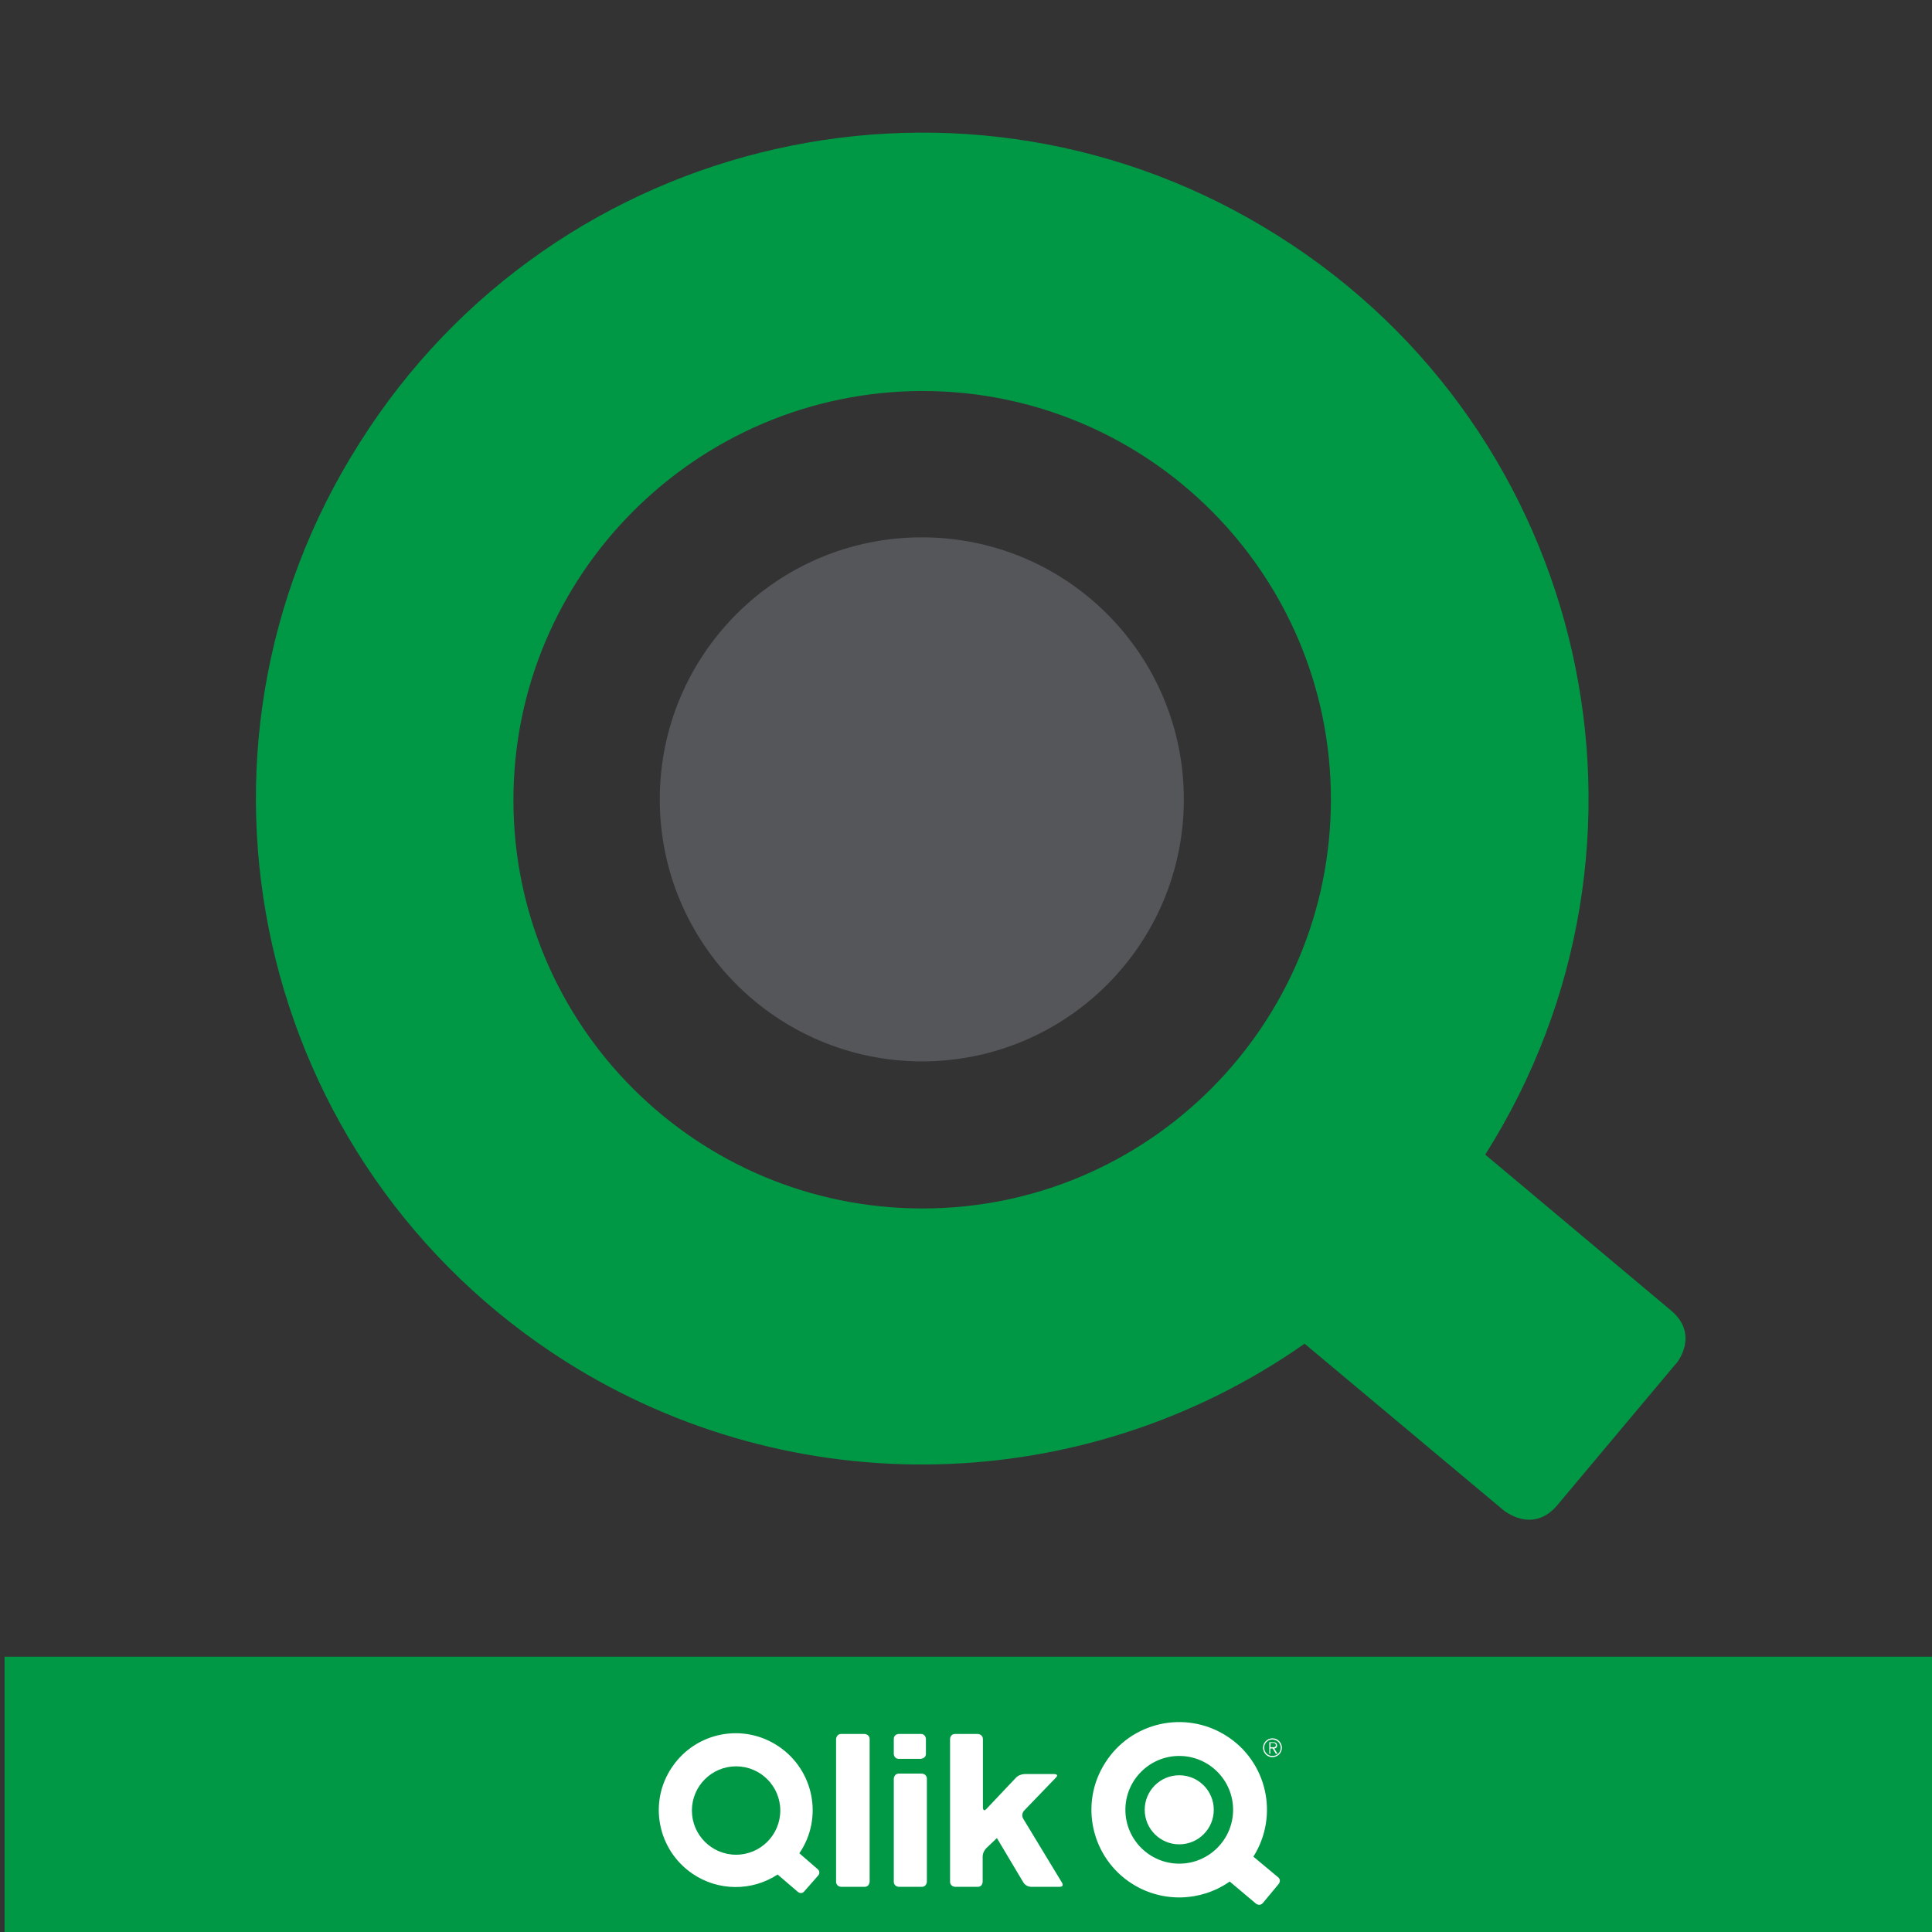 <svg xmlns="http://www.w3.org/2000/svg" xml:space="preserve" id="Layer_1" x="0" y="0" style="enable-background:new 0 0 800 800" version="1.1" viewBox="0 0 800 800"><rect x="0" y="0" width="800" height="800" fill="#333333" stroke="none"/><style>.st0{fill:#009845}.st2{fill:#fff}</style><path d="m692 542.7-77-64.6c81.5-128.8 43.1-299.2-85.7-380.4-128.8-81.5-299.2-43.1-380.4 85.7-81.7 128.5-43.3 298.9 85.4 380.4 94.1 59.4 214.7 56.5 305.9-7.4l82.2 68.8s12.1 10.4 22.5-2l48.8-58.2c.3 0 10.4-12.1-1.7-22.3zM551.1 331c0 93.6-75.8 169.4-169.1 169.4-93.6 0-169.4-75.8-169.4-169.1s75.8-169.1 169.1-169.4c93.6-.1 169.4 75.7 169.4 169.1z" class="st0"/><path d="M273.2 331c0-59.9 48.5-108.5 108.5-108.5S490.2 271 490.2 331c0 59.9-48.5 108.5-108.5 108.5-59.9-.1-108.5-48.6-108.5-108.5z" style="fill:#54565a"/><path d="M1.9 686h800v115H1.9z" class="st0"/><path d="M423.7 753.1c-1.1-1.9.4-3.4.4-3.4l13.1-13.6c1.5-1.5-.7-1.5-.7-1.5h-12.3c-1.4.1-2.7.6-3.6 1.6L408.5 749c-1.5 1.6-1.5-.6-1.5-.6v-28.2c0-2.2-2.2-2.2-2.2-2.2h-9.3c-2.1 0-2.1 2.1-2.1 2.1v59c0 2.2 2.2 2.2 2.2 2.2h9.2c2.1 0 2.1-2.1 2.1-2.1v-10.4c0-2.2 1.6-3.6 1.6-3.6l4.3-4.1 10.9 18.3c1.1 1.9 3.3 1.9 3.3 1.9h11.7c2.2 0 1-1.8 1-1.8l-16-26.4zm-39.9 26v-42.5c0-2.2-2.2-2.2-2.2-2.2h-9.3c-2.2 0-2.2 2.2-2.2 2.2v42.5c0 2.2 2.2 2.2 2.2 2.2h9.3c2.2 0 2.2-2.2 2.2-2.2zm-.4-52.9v-6.1s0-2.1-2.1-2.1h-9.1s-2.1 0-2.1 2.1v6.1s0 2.1 2.1 2.1h9.1c.1-.1 2.1-.1 2.1-2.1zm-23.3 52.9v-58.9c0-2.2-2.2-2.2-2.2-2.2h-9.5c-2.2 0-2.2 2.2-2.2 2.2v58.9c0 2.2 2.2 2.2 2.2 2.2h9.5c2.2 0 2.2-2.2 2.2-2.2zm-21.3-2.5s1.2-1.4-.2-2.6l-7.6-6.6c9.9-14.5 6.1-34.3-8.5-44.2s-34.3-6.1-44.2 8.5c-9.9 14.5-6.1 34.3 8.5 44.2 10.6 7.2 24.5 7.3 35.2.3l8.4 7.2s1.4 1.2 2.6-.2l5.8-6.6zm-15.7-26.9c0 10.1-8.2 18.3-18.3 18.3-10.1 0-18.3-8.2-18.3-18.3s8.2-18.3 18.3-18.3c10.1 0 18.3 8.2 18.3 18.3zm206.1 27.6-10.2-8.5c10.7-17 5.7-39.4-11.3-50.1-17-10.7-39.4-5.7-50.1 11.3-10.8 16.9-5.7 39.4 11.3 50.1 12.4 7.8 28.3 7.4 40.3-1l10.8 9.1s1.6 1.4 3-.3l6.4-7.7s1.4-1.6-.2-2.9zm-18.6-27.9c0 12.3-10 22.3-22.3 22.3s-22.3-10-22.3-22.3 10-22.3 22.3-22.3 22.3 10 22.3 22.3z" class="st2"/><path d="M474 749.4c0-7.9 6.4-14.3 14.3-14.3s14.3 6.4 14.3 14.3-6.4 14.3-14.3 14.3-14.3-6.4-14.3-14.3zm49-25.7c0-2.2 1.8-3.9 3.9-3.9 2.2 0 3.9 1.8 3.9 3.9 0 2.2-1.8 3.9-3.9 3.9-2.1.1-3.9-1.7-3.9-3.9zm4-3.4c-1.9-.1-3.5 1.4-3.5 3.3-.1 1.9 1.4 3.5 3.3 3.5 1.9.1 3.5-1.4 3.5-3.3v-.1c0-1.8-1.4-3.3-3.3-3.4zm-.9 5.9h-.5v-4.8h1.7c.8 0 1.5.4 1.5 1.3.1.7-.4 1.3-1.1 1.3h-.1l1.4 2.2h-.7L527 724h-1v2.2h.1zm0-2.7h1.1c.6 0 1.1-.1 1.1-.9 0-.6-.5-.9-1.1-.9h-1.1v1.8z" class="st2"/></svg>